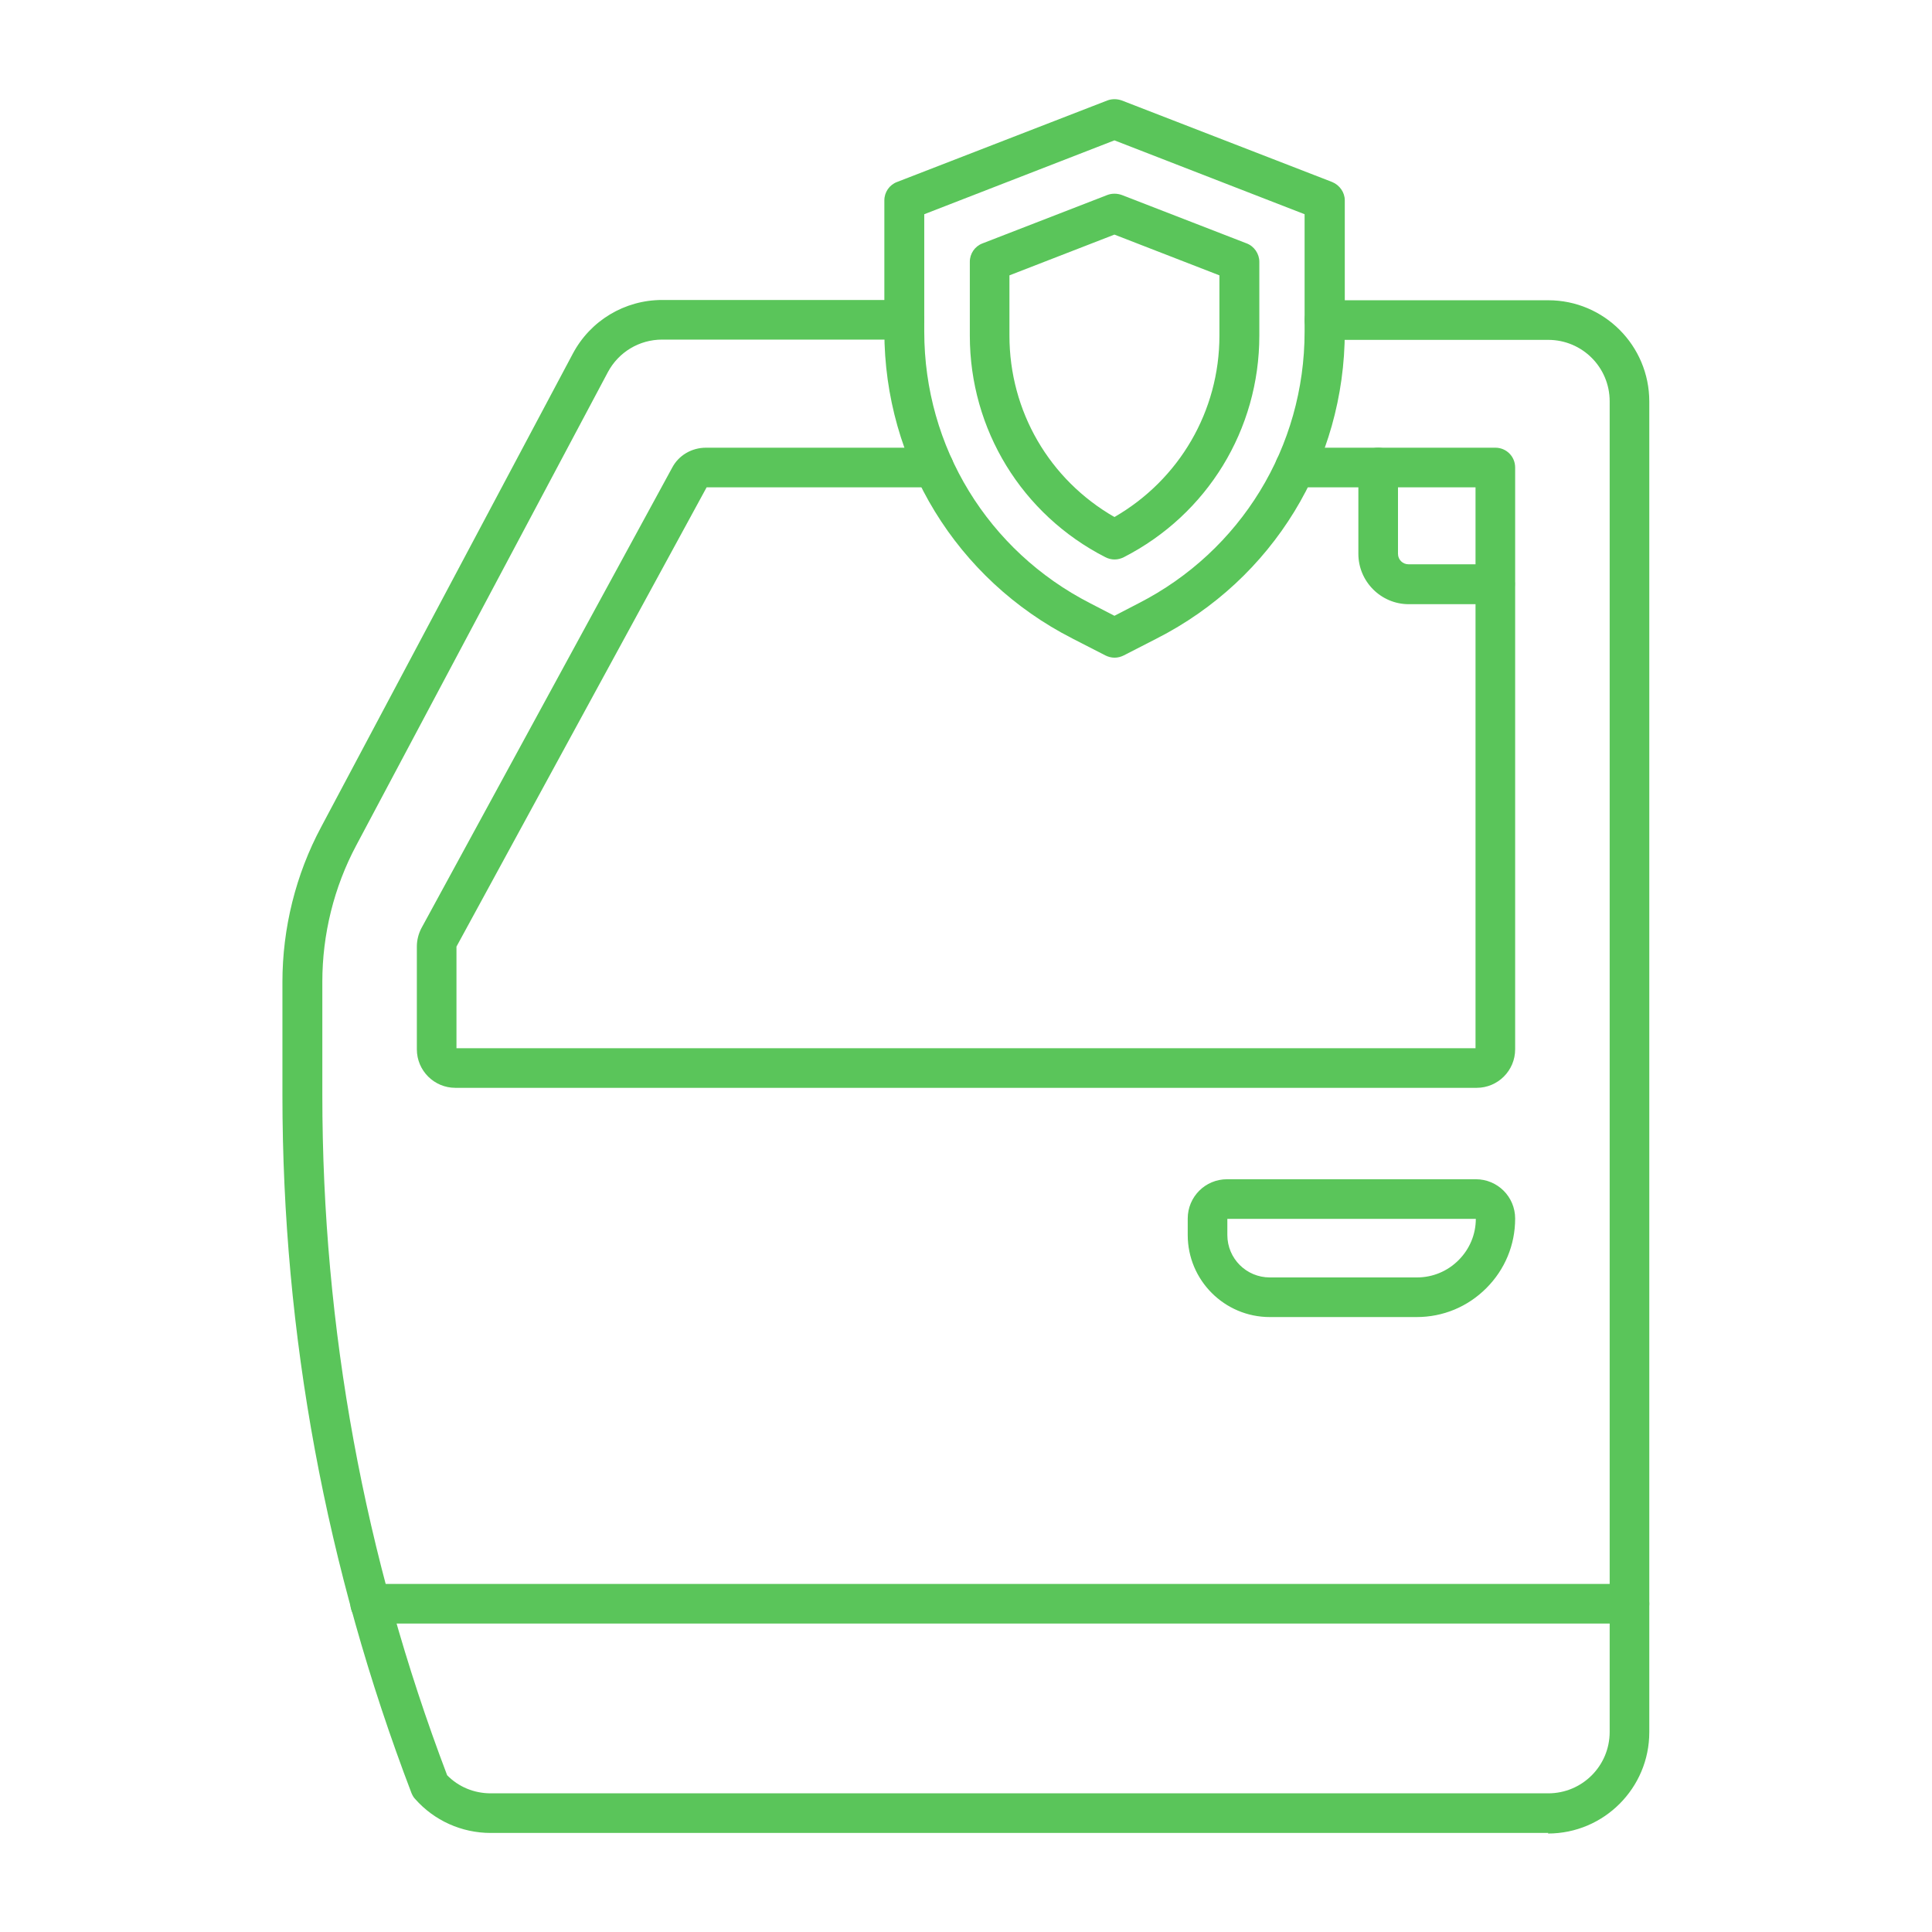 <?xml version="1.0" encoding="UTF-8"?> <svg xmlns="http://www.w3.org/2000/svg" xmlns:xlink="http://www.w3.org/1999/xlink" xmlns:svgjs="http://svgjs.com/svgjs" version="1.1" width="512" height="512" x="0" y="0" viewBox="0 0 6.827 6.827" style="enable-background:new 0 0 512 512" xml:space="preserve" class=""><g><g id="Layer_x0020_1"><g id="_435776456"><path id="_435777896" d="m5.758 5.737h-4.45c-.039 0-.07-.031-.07-.07 0-.039.031-.07.07-.07h4.45c.039 0 .07.031.07.07 0.0.039-.031.07-.07.07z" fill="#5ac55a" data-original="#000000"></path><path id="_435777248" d="m2.498 1.719v0s-0-0 0-0zm2.72 2.125h-3.609c-.075 0-.136-.061-.136-.136l0-.364c0-.022.006-.045.016-.064l.886-1.627c.023-.044.069-.071.12-.071l.805-0c.039 0 .07.031.07.07 0.0.039-.031.07-.07.07l0-0h-.803l-.884 1.623v.359h3.601v-1.982h-.638c-.039 0-.07-.031-.07-.07 0-.039.031-.07.07-.07l.708-0c.039 0 .07.031.07.07l0 2.056c0 .075-.061.136-.136.136z" fill="#5ac55a" data-original="#000000"></path><path id="_435777416" d="m4.337 4.307v.057c0 .083.067.15.15.15h.52c.056 0 .108-.022.147-.061.039-.039.061-.091.061-.146h-.877zm.67.347h-.52c-.16 0-.29-.13-.29-.29l0-.058c0-.077.062-.139.139-.139h.879c.077 0 .139.062.139.139 0.0.093-.036.18-.102.246-.066.066-.153.102-.246.102z" fill="#5ac55a" data-original="#000000"></path><path id="_435777272" d="m5.471 6.477h-3.737c-.103 0-.2-.044-.267-.12-.006-.006-.01-.014-.013-.021-.302-.791-.456-1.62-.456-2.466l0-.4c0-.19.047-.38.137-.548l.889-1.672c.062-.117.183-.19.316-.19l.856-0c.039 0 .07.031.07.07 0.0.039-.031.07-.07.07l-.856-0c-.081 0-.154.044-.192.115l-.889 1.672c-.079.148-.12.315-.12.482l0.0.4c0 .824.148 1.633.441 2.404.04.041.095.064.154.064h3.737c.12 0 .217-.097.217-.217l0-4.702c0-.12-.097-.217-.217-.217h-.791c-.039 0-.07-.031-.07-.07 0-.039.031-.07.07-.07l.791-0c.197 0 .357.16.357.358l0 4.702c0 .197-.16.358-.358.358z" fill="#5ac55a" data-original="#000000"></path><path id="_435777560" d="m3.853 2.132.085.044.085-.044c.362-.185.587-.553.587-.96v-.415l-.672-.261-.672.261v.415c0 .407.225.775.587.96zm.085.192c-.011 0-.022-.003-.032-.008l-.117-.06h-0c-.409-.209-.664-.625-.664-1.085l0-.463c0-.029.018-.055.045-.065l.743-.288c.016-.006.034-.006.051 0l.743.288c.027.011.045.037.045.065v.463c0 .46-.254.876-.664 1.085l-.117.06c-.01.005-.021.008-.032.008z" fill="#5ac55a" data-original="#000000"></path><path id="_435777536" d="m3.567.973v.213c0 .267.141.509.371.641.229-.132.371-.374.371-.641l0-.213-.371-.144-.371.144zm.371 1.004c-.011 0-.022-.003-.032-.008-.295-.151-.479-.451-.479-.783l0-.261c0-.029.018-.055.045-.065l.441-.171c.016-.006.034-.006.051 0l.441.171c.027.01.045.037.045.065l0.0.261c0 .332-.184.632-.479.783-.01.005-.021.008-.032.008z" fill="#5ac55a" data-original="#000000"></path><path id="_435777824" d="m5.284 2.135h-.306c-.098 0-.178-.08-.178-.178l0-.305c0-.039.031-.07.07-.07.039-0.0.07.031.07.07l0.0.305c0 .021.017.037.037.037h.306c.039 0 .07.031.07.07 0.0.039-.031.07-.07.07z" fill="#5ac55a" data-original="#000000"></path></g></g></g></svg> 